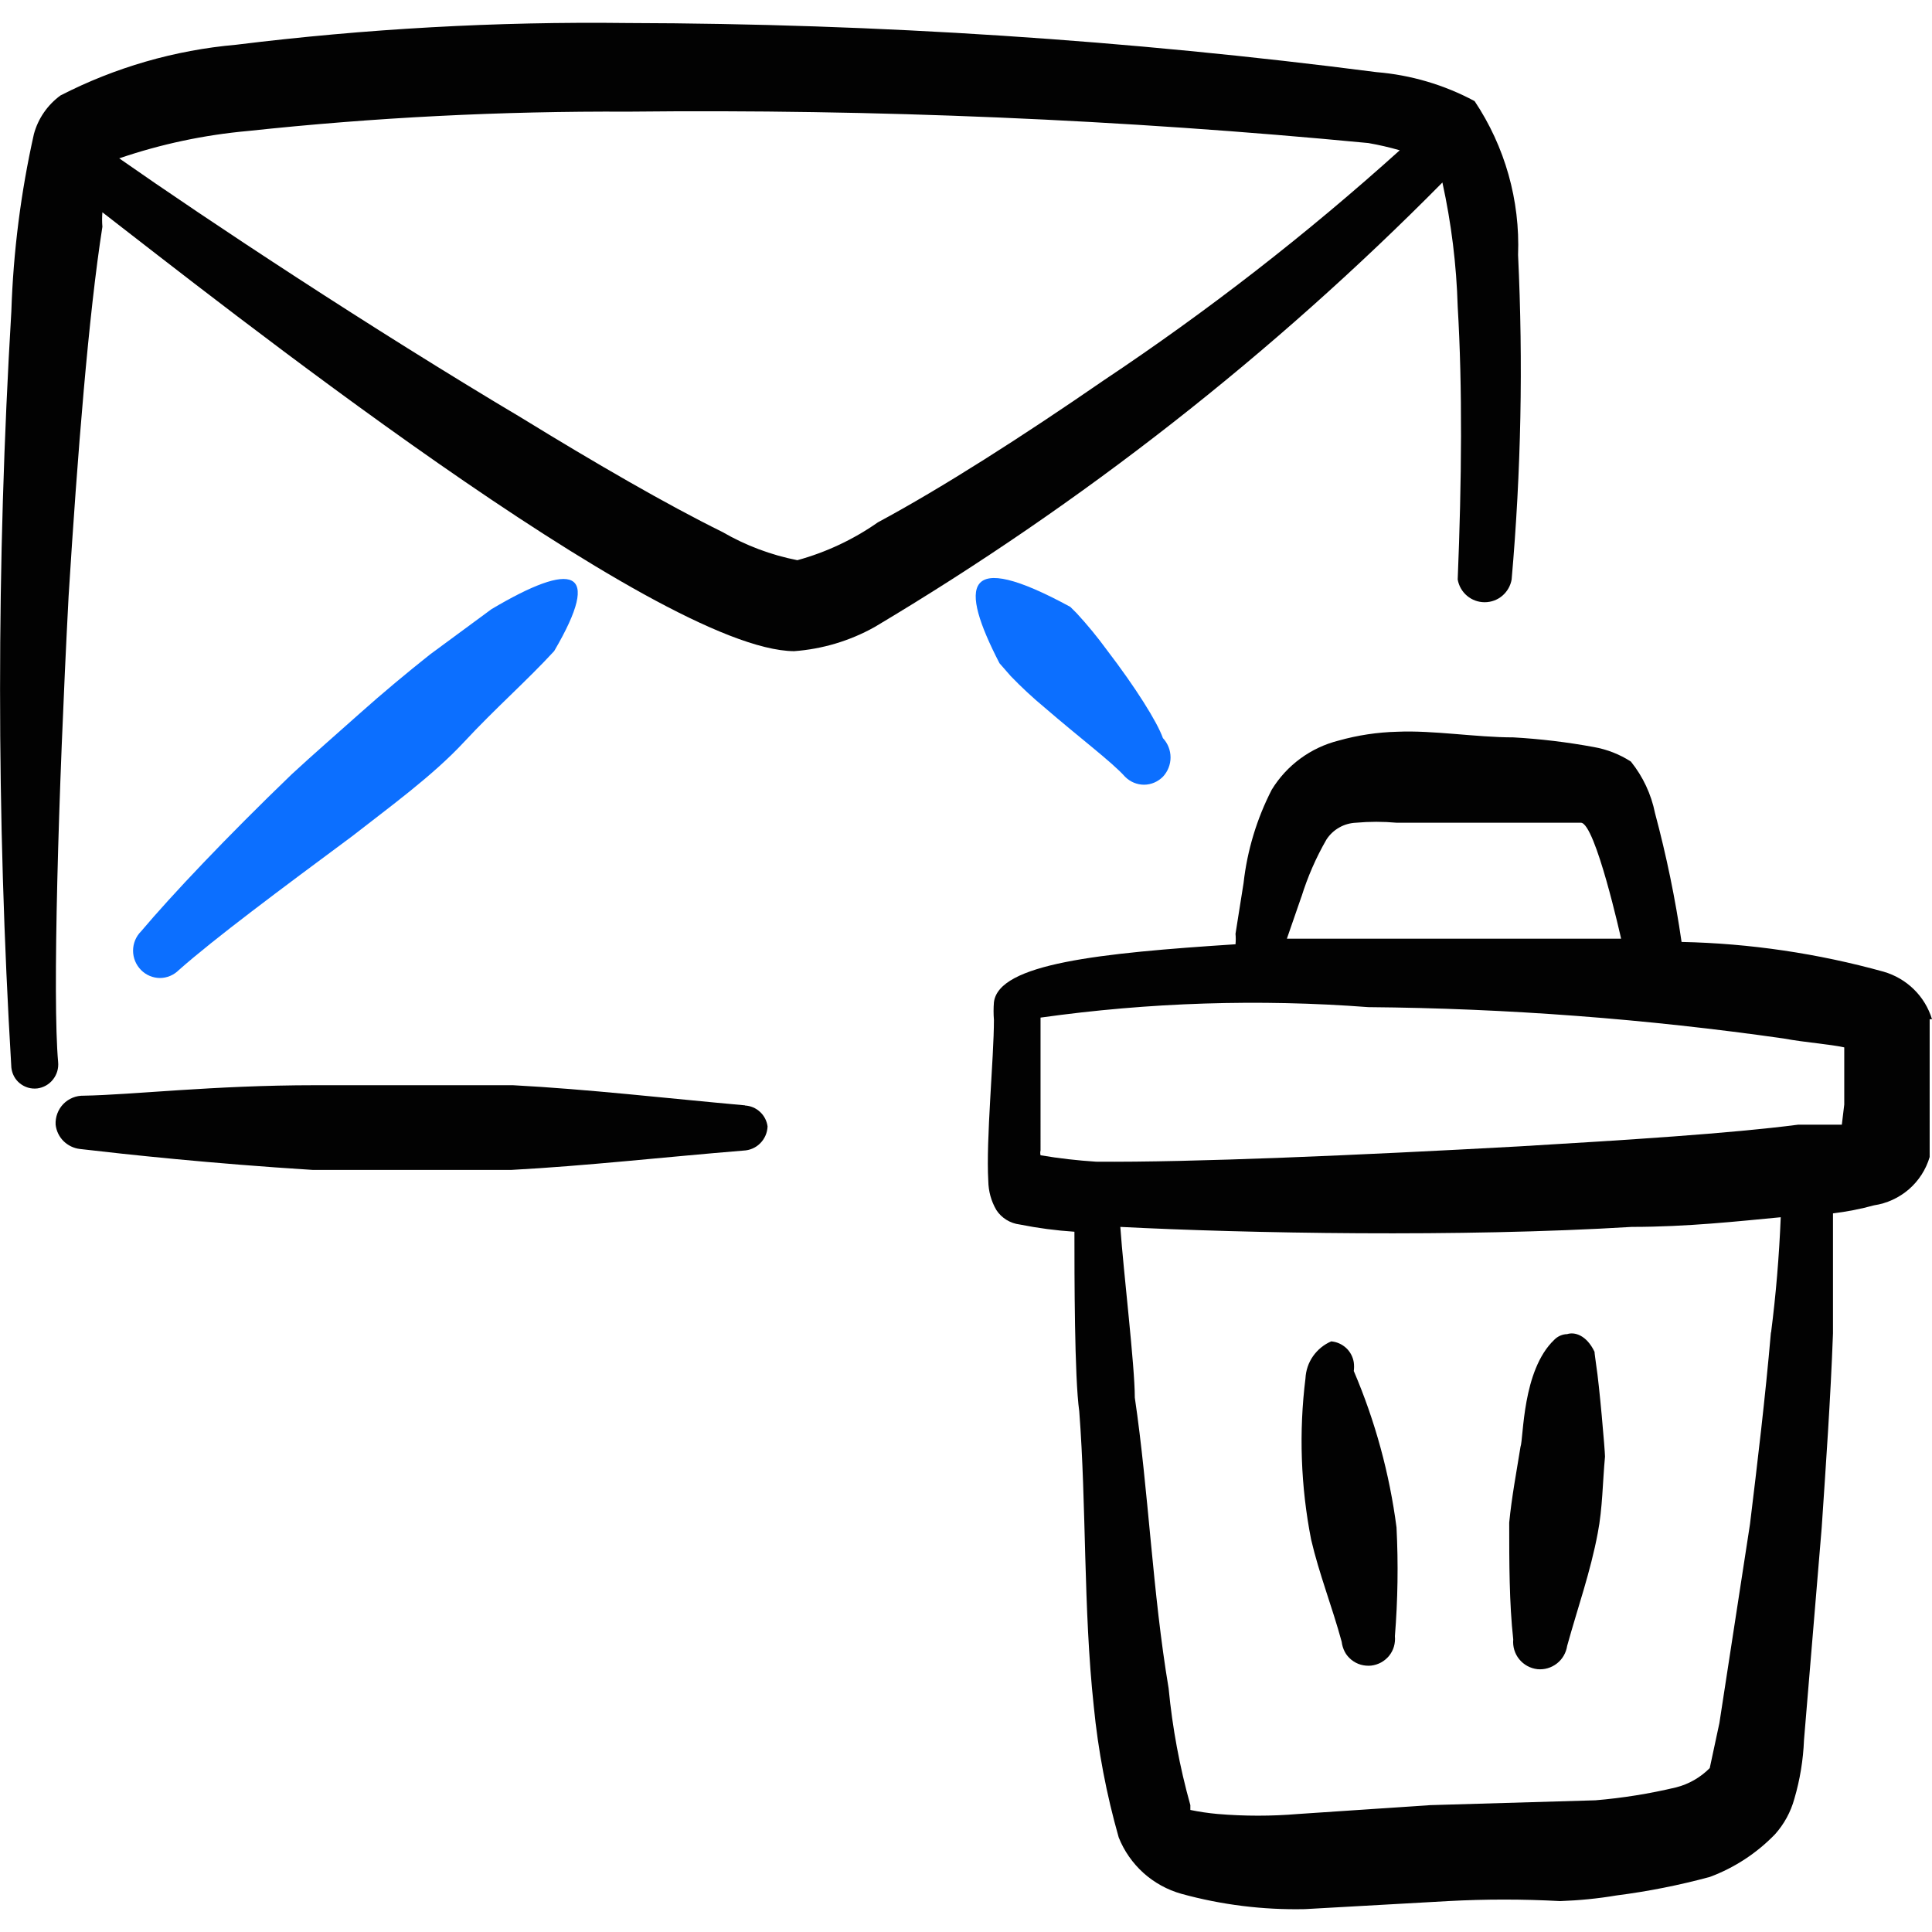 <svg xmlns="http://www.w3.org/2000/svg" fill="none" viewBox="0 0 24 24" id="Email-Action-Delete-Junk-1--Streamline-Freehand">
  <desc>
    Email Action Delete Junk 1 Streamline Icon: https://streamlinehq.com
  </desc>
  <path fill="#020202" d="M9.254 13.731c-1 -0.09 -1.941 -0.2 -2.881 -0.25H3.912c-1.26 0 -2.271 0.12 -2.871 0.13 -0.047 -0.001 -0.094 0.007 -0.138 0.025 -0.044 0.018 -0.083 0.044 -0.116 0.078 -0.033 0.034 -0.058 0.074 -0.075 0.119 -0.016 0.044 -0.024 0.091 -0.021 0.139 0.009 0.077 0.043 0.148 0.098 0.203 0.055 0.054 0.126 0.089 0.203 0.098 0.6 0.07 1.621 0.18 2.891 0.26h2.471c0.93 -0.05 1.901 -0.16 2.881 -0.24 0.079 -0.003 0.154 -0.035 0.209 -0.091 0.056 -0.056 0.088 -0.131 0.091 -0.209 -0.009 -0.069 -0.042 -0.133 -0.093 -0.18 -0.051 -0.048 -0.117 -0.076 -0.187 -0.08Z" stroke-width="1"></path>
  <path fill="#020202" d="M24 12.661c-0.043 -0.141 -0.12 -0.268 -0.225 -0.371 -0.105 -0.103 -0.234 -0.178 -0.375 -0.219 -0.818 -0.227 -1.662 -0.352 -2.511 -0.37 -0.078 -0.54 -0.189 -1.074 -0.33 -1.601 -0.047 -0.234 -0.15 -0.454 -0.3 -0.64 -0.14 -0.09 -0.296 -0.151 -0.46 -0.18 -0.331 -0.061 -0.665 -0.101 -1 -0.12 -0.46 0 -1 -0.09 -1.441 -0.07 -0.247 0.006 -0.492 0.043 -0.73 0.11 -0.346 0.087 -0.644 0.306 -0.83 0.61 -0.186 0.362 -0.305 0.756 -0.35 1.16l-0.1 0.63c0.004 0.043 0.004 0.087 0 0.13 -1.691 0.11 -2.941 0.24 -3.001 0.72 -0.006 0.073 -0.006 0.147 0 0.22 0 0.47 -0.1 1.491 -0.07 2.001 0.002 0.127 0.036 0.251 0.1 0.36 0.032 0.05 0.075 0.091 0.125 0.122 0.05 0.031 0.107 0.051 0.165 0.058 0.225 0.045 0.452 0.075 0.68 0.09 0 0.54 0 1.811 0.06 2.231 0.09 1.171 0.05 2.451 0.18 3.662 0.054 0.552 0.158 1.097 0.31 1.631 0.067 0.169 0.173 0.32 0.308 0.442 0.135 0.121 0.297 0.21 0.472 0.259 0.498 0.137 1.014 0.201 1.531 0.19l1.781 -0.1c0.463 -0.025 0.927 -0.025 1.391 0 0.235 -0.008 0.469 -0.031 0.7 -0.07 0.392 -0.05 0.779 -0.127 1.16 -0.23 0.306 -0.114 0.583 -0.295 0.81 -0.53 0.113 -0.126 0.195 -0.277 0.24 -0.44 0.07 -0.237 0.11 -0.483 0.12 -0.73l0.22 -2.641c0.05 -0.75 0.11 -1.591 0.14 -2.411v-1.491c0.172 -0.021 0.343 -0.054 0.51 -0.1 0.16 -0.024 0.31 -0.093 0.433 -0.199 0.122 -0.106 0.212 -0.245 0.258 -0.401V12.661H24Zm-7.833 -1.521c0.077 -0.247 0.181 -0.486 0.31 -0.71 0.04 -0.062 0.095 -0.114 0.159 -0.15 0.064 -0.037 0.137 -0.057 0.211 -0.06 0.166 -0.015 0.334 -0.015 0.5 0h2.291c0.18 0 0.5 1.441 0.5 1.441h-4.152l0.18 -0.52Zm5.832 5.412c-0.07 0.81 -0.17 1.641 -0.26 2.381l-0.38 2.471 -0.12 0.56c-0.116 0.117 -0.261 0.2 -0.42 0.24 -0.329 0.078 -0.663 0.132 -1 0.16l-2.051 0.06 -1.641 0.11c-0.333 0.028 -0.667 0.028 -1 0 -0.114 -0.01 -0.228 -0.027 -0.34 -0.05l0 -0.06c-0.133 -0.475 -0.223 -0.96 -0.27 -1.451 -0.2 -1.19 -0.25 -2.461 -0.42 -3.611 0 -0.4 -0.14 -1.551 -0.18 -2.121 1.561 0.08 4.222 0.13 6.353 0 0.69 0 1.321 -0.07 1.851 -0.12 -0.02 0.487 -0.06 0.964 -0.12 1.431Zm0.88 -2.581h-0.54c-0.85 0.11 -2.121 0.19 -3.471 0.27 -2.001 0.11 -4.062 0.2 -5.252 0.19 -0.231 -0.015 -0.462 -0.041 -0.69 -0.08 -0.005 -0.02 -0.005 -0.04 0 -0.06V12.641c1.349 -0.189 2.714 -0.233 4.072 -0.13 1.727 0.015 3.452 0.146 5.162 0.39 0.27 0.05 0.57 0.07 0.75 0.11v0.71l-0.03 0.25Z" stroke-width="1"></path>
  <path fill="#020202" d="M16.817 17.033c0.005 -0.036 0.005 -0.073 0 -0.11 -0.011 -0.068 -0.044 -0.131 -0.095 -0.178 -0.051 -0.047 -0.116 -0.076 -0.185 -0.082 -0.091 0.039 -0.169 0.103 -0.226 0.184 -0.057 0.081 -0.089 0.177 -0.094 0.276 -0.083 0.666 -0.059 1.342 0.07 2.001 0.1 0.43 0.26 0.83 0.38 1.271 0.005 0.043 0.018 0.085 0.038 0.124s0.049 0.072 0.083 0.1c0.034 0.027 0.073 0.048 0.115 0.06 0.042 0.012 0.086 0.016 0.129 0.012 0.043 -0.005 0.085 -0.018 0.124 -0.039 0.038 -0.021 0.072 -0.049 0.1 -0.083 0.027 -0.034 0.048 -0.073 0.06 -0.115 0.012 -0.042 0.016 -0.086 0.012 -0.129 0.036 -0.449 0.043 -0.9 0.02 -1.351 -0.087 -0.668 -0.265 -1.321 -0.53 -1.941Z" stroke-width="1"></path>
  <path fill="#020202" d="M19.808 16.793c-0.1 -0.21 -0.25 -0.25 -0.34 -0.22 -0.06 0.001 -0.118 0.027 -0.16 0.07 -0.4 0.38 -0.38 1.22 -0.42 1.331 -0.05 0.31 -0.11 0.63 -0.14 0.94 0 0.49 0 1 0.05 1.451 -0.008 0.089 0.018 0.177 0.074 0.246 0.056 0.069 0.137 0.114 0.226 0.124 0.087 0.009 0.174 -0.017 0.243 -0.071 0.069 -0.054 0.114 -0.133 0.127 -0.219 0.13 -0.47 0.29 -0.92 0.38 -1.401 0.06 -0.31 0.06 -0.63 0.09 -0.95 0 -0.07 -0.07 -0.89 -0.11 -1.14 -0.01 -0.08 -0.02 -0.14 -0.02 -0.16Z" stroke-width="1"></path>
  <path fill="#0c6fff" d="m6.103 7.569 -0.76 0.56c-0.29 0.23 -0.59 0.48 -0.87 0.73 -0.28 0.25 -0.58 0.51 -0.85 0.76 -0.81 0.78 -1.491 1.501 -1.871 1.951 -0.064 0.064 -0.099 0.15 -0.099 0.24s0.036 0.176 0.099 0.24c0.031 0.031 0.067 0.056 0.108 0.073 0.04 0.017 0.084 0.026 0.127 0.026 0.044 0 0.087 -0.009 0.127 -0.026 0.04 -0.017 0.077 -0.042 0.108 -0.073 0.44 -0.39 1.26 -1 2.151 -1.661 0.46 -0.36 1 -0.75 1.391 -1.171 0.39 -0.42 0.78 -0.76 1.12 -1.13 0.61 -1.04 0.23 -1.12 -0.78 -0.52Z" stroke-width="1"></path>
  <path fill="#020202" d="M18.858 3.167c0.026 -0.678 -0.163 -1.347 -0.54 -1.911 -0.378 -0.203 -0.793 -0.325 -1.22 -0.36 -3.085 -0.399 -6.193 -0.603 -9.304 -0.61C6.169 0.266 4.544 0.357 2.932 0.556 2.171 0.623 1.43 0.837 0.751 1.186c-0.161 0.118 -0.278 0.287 -0.33 0.48 -0.162 0.723 -0.256 1.46 -0.28 2.201 -0.187 3.128 -0.187 6.265 0 9.394 0.004 0.038 0.015 0.075 0.033 0.109s0.043 0.064 0.073 0.088c0.03 0.024 0.064 0.042 0.101 0.053 0.037 0.011 0.075 0.014 0.114 0.01 0.078 -0.01 0.149 -0.05 0.197 -0.112 0.049 -0.062 0.071 -0.14 0.063 -0.218 -0.07 -0.78 0 -3.291 0.13 -5.782 0.11 -1.761 0.25 -3.511 0.42 -4.592 -0.005 -0.06 -0.005 -0.12 0 -0.18 1.361 1.05 6.893 5.442 8.593 5.452 0.351 -0.026 0.693 -0.128 1 -0.3 2.576 -1.534 4.946 -3.39 7.053 -5.522 0.111 0.506 0.175 1.022 0.19 1.541 0.06 1 0.05 2.171 0 3.391 0.014 0.079 0.055 0.151 0.116 0.202 0.061 0.052 0.139 0.08 0.219 0.08 0.08 0 0.158 -0.028 0.219 -0.08 0.061 -0.052 0.102 -0.123 0.116 -0.202 0.118 -1.341 0.144 -2.687 0.08 -4.032Zm-5.152 1.561c-1 0.69 -2.001 1.331 -2.801 1.761 -0.304 0.213 -0.643 0.372 -1 0.47 -0.327 -0.064 -0.642 -0.183 -0.93 -0.35 -0.69 -0.34 -1.571 -0.85 -2.501 -1.421C4.592 4.068 2.581 2.737 1.481 1.967c0.518 -0.177 1.055 -0.291 1.601 -0.34 1.568 -0.168 3.145 -0.248 4.722 -0.24 3.069 -0.033 6.138 0.097 9.194 0.39 0.132 0.023 0.262 0.053 0.39 0.09 -1.156 1.042 -2.387 1.998 -3.682 2.861Z" stroke-width="1"></path>
  <path fill="#0c6fff" d="M13.746 8.069c-0.115 -0.157 -0.238 -0.307 -0.37 -0.45l-0.08 -0.08c-1.341 -0.73 -1.381 -0.27 -0.88 0.7l0.14 0.16c0.133 0.138 0.273 0.268 0.42 0.39 0.44 0.38 0.84 0.68 1 0.86 0.031 0.031 0.067 0.056 0.108 0.073 0.04 0.017 0.084 0.026 0.127 0.026 0.044 0 0.087 -0.009 0.127 -0.026 0.04 -0.017 0.077 -0.042 0.108 -0.073 0.061 -0.065 0.095 -0.151 0.095 -0.24s-0.034 -0.175 -0.095 -0.24c-0.07 -0.2 -0.34 -0.63 -0.7 -1.1Z" stroke-width="1"></path>
</svg>